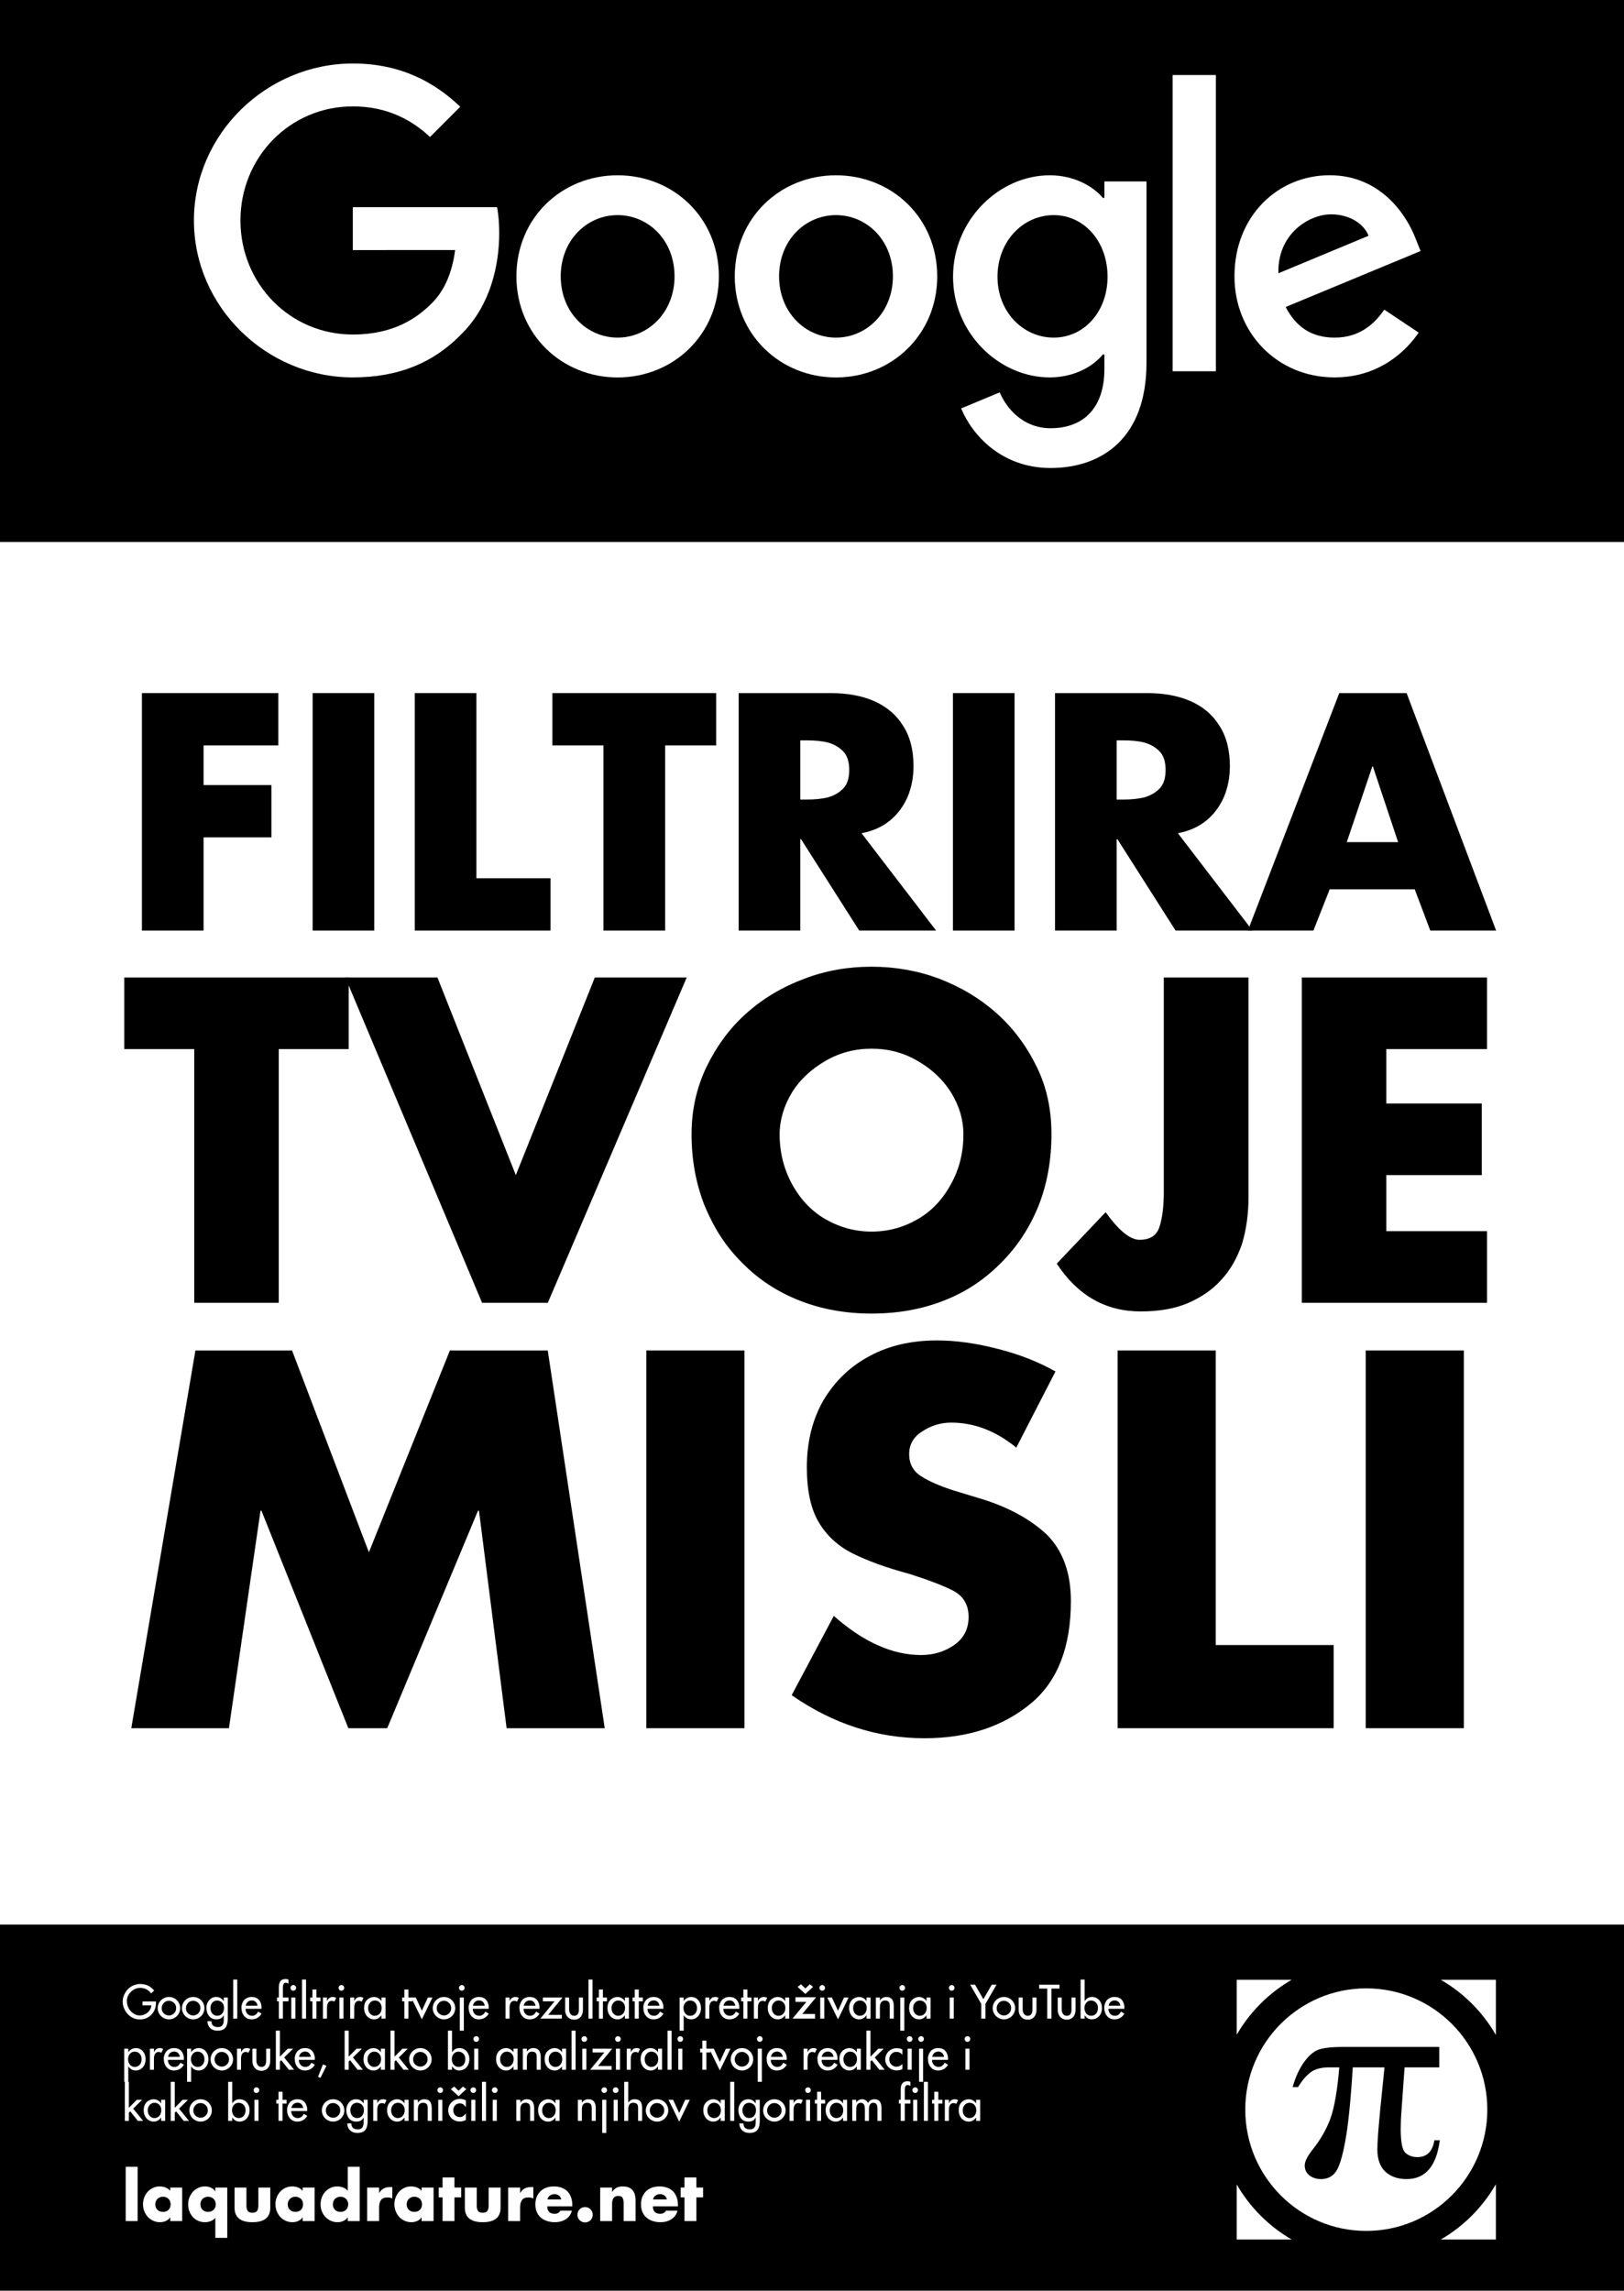 <?xml version="1.0" encoding="UTF-8"?>
<svg xmlns="http://www.w3.org/2000/svg" xmlns:xlink="http://www.w3.org/1999/xlink" width="594pt" height="838.08pt" viewBox="0 0 594 838.08" version="1.1">
<rect x="0" y="0" width="594" height="838.08" fill="#808080" stroke="none"/>
<defs>
<g>
<symbol overflow="visible" id="glyph0-0">
<path style="stroke:none;" d="M 14.406 0 L 14.406 -72 L 72 -72 L 72 0 Z M 70.203 -1.797 L 70.203 -70.203 L 16.203 -70.203 L 16.203 -1.797 Z M 70.203 -1.797 "/>
</symbol>
<symbol overflow="visible" id="glyph0-1">
<path style="stroke:none;" d="M 57.266 -67.734 L 29.922 -67.734 L 29.922 -53.219 L 54.734 -53.219 L 54.734 -34.094 L 29.922 -34.094 L 29.922 0 L 7.375 0 L 7.375 -86.859 L 57.266 -86.859 Z M 57.266 -67.734 "/>
</symbol>
<symbol overflow="visible" id="glyph0-2">
<path style="stroke:none;" d="M 29.922 -86.859 L 29.922 0 L 7.375 0 L 7.375 -86.859 Z M 29.922 -86.859 "/>
</symbol>
<symbol overflow="visible" id="glyph0-3">
<path style="stroke:none;" d="M 29.922 -86.859 L 29.922 -19.125 L 57.031 -19.125 L 57.031 0 L 7.375 0 L 7.375 -86.859 Z M 29.922 -86.859 "/>
</symbol>
<symbol overflow="visible" id="glyph0-4">
<path style="stroke:none;" d="M 41.906 -67.734 L 41.906 0 L 19.344 0 L 19.344 -67.734 L 0.672 -67.734 L 0.672 -86.859 L 60.578 -86.859 L 60.578 -67.734 Z M 41.906 -67.734 "/>
</symbol>
<symbol overflow="visible" id="glyph0-5">
<path style="stroke:none;" d="M 52.312 -35.609 L 79.594 0 L 51.469 0 L 30.203 -33.406 L 29.922 -33.406 L 29.922 0 L 7.375 0 L 7.375 -86.859 L 41.125 -86.859 C 47.125 -86.859 52.352 -85.898 56.812 -83.984 C 61.426 -81.961 64.953 -79 67.391 -75.094 C 70.016 -71.125 71.328 -66.141 71.328 -60.141 C 71.328 -56.086 70.598 -52.316 69.141 -48.828 C 67.555 -45.297 65.398 -42.426 62.672 -40.219 C 59.859 -37.926 56.406 -36.391 52.312 -35.609 Z M 29.922 -69.578 L 29.922 -47.922 L 32.125 -47.922 C 35.227 -47.922 37.852 -48.188 40 -48.719 C 42.32 -49.383 44.195 -50.469 45.625 -51.969 C 47.082 -53.469 47.812 -55.723 47.812 -58.734 C 47.812 -61.766 47.082 -64.031 45.625 -65.531 C 44.195 -67.031 42.32 -68.117 40 -68.797 C 37.938 -69.316 35.312 -69.578 32.125 -69.578 Z M 29.922 -69.578 "/>
</symbol>
<symbol overflow="visible" id="glyph0-6">
<path style="stroke:none;" d="M 60.578 -15.078 L 29.469 -15.078 L 23.516 0 L -0.453 0 L 32.969 -86.859 L 57.609 -86.859 L 90.344 0 L 66.266 0 Z M 54.5 -32.344 L 45.281 -60.016 L 45.062 -60.016 L 35.719 -32.344 Z M 54.5 -32.344 "/>
</symbol>
<symbol overflow="visible" id="glyph1-0">
<path style="stroke:none;" d="M 19.734 0 L 19.734 -98.656 L 98.656 -98.656 L 98.656 0 Z M 96.188 -2.469 L 96.188 -96.188 L 22.203 -96.188 L 22.203 -2.469 Z M 96.188 -2.469 "/>
</symbol>
<symbol overflow="visible" id="glyph1-1">
<path style="stroke:none;" d="M 57.422 -92.797 L 57.422 0 L 26.516 0 L 26.516 -92.797 L 0.922 -92.797 L 0.922 -119 L 83 -119 L 83 -92.797 Z M 57.422 -92.797 "/>
</symbol>
<symbol overflow="visible" id="glyph1-2">
<path style="stroke:none;" d="M 31.297 -119 L 59.969 -46.703 L 88.859 -119 L 122.469 -119 L 71.672 0 L 47.625 0 L -2.391 -119 Z M 31.297 -119 "/>
</symbol>
<symbol overflow="visible" id="glyph1-3">
<path style="stroke:none;" d="M 69.906 -122.938 C 78.582 -122.938 86.852 -121.469 94.719 -118.531 C 102.738 -115.445 109.781 -111.188 115.844 -105.75 C 121.801 -100.406 126.656 -93.879 130.406 -86.172 C 133.945 -78.922 135.719 -70.773 135.719 -61.734 C 135.719 -52.223 134.148 -43.488 131.016 -35.531 C 127.734 -27.414 123.113 -20.398 117.156 -14.484 C 113.969 -11.305 110.676 -8.609 107.281 -6.391 C 103.895 -4.18 100.223 -2.305 96.266 -0.766 C 88.297 2.367 79.508 3.938 69.906 3.938 C 60.445 3.938 51.711 2.367 43.703 -0.766 C 35.578 -3.953 28.586 -8.523 22.734 -14.484 C 19.805 -17.367 17.223 -20.492 14.984 -23.859 C 12.754 -27.223 10.711 -31.113 8.859 -35.531 C 5.672 -43.594 4.078 -52.328 4.078 -61.734 C 4.078 -65.992 4.523 -70.18 5.422 -74.297 C 6.328 -78.41 7.68 -82.367 9.484 -86.172 C 13.285 -93.973 18.113 -100.5 23.969 -105.75 C 30.082 -111.238 37.195 -115.5 45.312 -118.531 C 52.969 -121.469 61.164 -122.938 69.906 -122.938 Z M 69.906 -92.953 C 63.844 -92.953 58.27 -91.488 53.188 -88.562 C 47.844 -85.477 43.727 -81.625 40.844 -77 C 37.812 -71.957 36.297 -66.816 36.297 -61.578 C 36.297 -55.055 37.812 -48.992 40.844 -43.391 C 43.926 -37.785 47.988 -33.52 53.031 -30.594 C 58.32 -27.562 63.945 -26.047 69.906 -26.047 C 75.969 -26.047 81.594 -27.562 86.781 -30.594 C 91.82 -33.469 95.879 -37.734 98.953 -43.391 C 101.992 -48.836 103.516 -54.898 103.516 -61.578 C 103.516 -66.973 101.992 -72.113 98.953 -77 C 96.023 -81.676 91.914 -85.531 86.625 -88.562 C 81.594 -91.488 76.02 -92.953 69.906 -92.953 Z M 69.906 -92.953 "/>
</symbol>
<symbol overflow="visible" id="glyph1-4">
<path style="stroke:none;" d="M 36.766 -119 L 67.75 -119 L 67.75 -38.688 C 67.75 -32.57 66.953 -26.844 65.359 -21.5 C 63.555 -16.258 61.035 -11.895 57.797 -8.406 C 54.617 -4.852 50.508 -2 45.469 0.156 C 40.738 2.156 35.008 3.156 28.281 3.156 C 15.488 3.156 5.266 -2.672 -2.391 -14.328 L 15.484 -33.141 C 20.316 -26.41 24.457 -23.047 27.906 -23.047 C 31.801 -23.047 34.238 -24.664 35.219 -27.906 C 36.25 -31.133 36.766 -35.348 36.766 -40.547 Z M 36.766 -119 "/>
</symbol>
<symbol overflow="visible" id="glyph1-5">
<path style="stroke:none;" d="M 77.844 -92.797 L 41 -92.797 L 41 -72.906 L 75.922 -72.906 L 75.922 -46.703 L 41 -46.703 L 41 -26.203 L 77.844 -26.203 L 77.844 0 L 10.094 0 L 10.094 -119 L 77.844 -119 Z M 77.844 -92.797 "/>
</symbol>
<symbol overflow="visible" id="glyph2-0">
<path style="stroke:none;" d="M 22.906 0 L 22.906 -114.547 L 114.547 -114.547 L 114.547 0 Z M 111.688 -2.859 L 111.688 -111.688 L 25.781 -111.688 L 25.781 -2.859 Z M 111.688 -2.859 "/>
</symbol>
<symbol overflow="visible" id="glyph2-1">
<path style="stroke:none;" d="M 3.484 0 L 26.938 -138.172 L 62.281 -138.172 L 90.391 -64.344 L 120.016 -138.172 L 155.812 -138.172 L 176.656 0 L 140.766 0 L 130.656 -79.562 L 130.297 -79.562 L 97.094 0 L 82.875 0 L 51.094 -79.562 L 50.75 -79.562 L 39.203 0 Z M 3.484 0 "/>
</symbol>
<symbol overflow="visible" id="glyph2-2">
<path style="stroke:none;" d="M 47.609 -138.172 L 47.609 0 L 11.719 0 L 11.719 -138.172 Z M 47.609 -138.172 "/>
</symbol>
<symbol overflow="visible" id="glyph2-3">
<path style="stroke:none;" d="M 101.938 -130.484 L 87.609 -102.641 C 80.148 -108.734 72.219 -111.781 63.812 -111.781 C 59.988 -111.781 56.5 -110.734 53.344 -108.641 C 50.062 -106.672 48.422 -103.867 48.422 -100.234 C 48.422 -96.711 49.879 -94.023 52.797 -92.172 C 55.547 -90.391 59.395 -88.691 64.344 -87.078 L 73.469 -84.297 C 83.914 -81.254 92.301 -76.812 98.625 -70.969 C 104.594 -65.062 107.578 -56.914 107.578 -46.531 C 107.578 -29.832 102.801 -17.426 93.25 -9.312 C 82.988 -0.656 69.922 3.672 54.047 3.672 C 36.742 3.672 20.547 -1.578 5.453 -12.078 L 20.859 -41.078 C 31.648 -31.535 42.297 -26.766 52.797 -26.766 C 57.336 -26.766 61.363 -27.984 64.875 -30.422 C 68.395 -32.867 70.156 -36.301 70.156 -40.719 C 70.156 -45.195 68.219 -48.422 64.344 -50.391 C 60.707 -52.234 55.398 -54.258 48.422 -56.469 C 40.18 -58.676 33.258 -61.18 27.656 -63.984 C 22.344 -66.672 18.238 -70.457 15.344 -75.344 C 12.445 -80.238 11 -86.953 11 -95.484 C 11 -104.672 13 -112.785 17 -119.828 C 21.238 -126.984 26.938 -132.441 34.094 -136.203 C 41.07 -139.961 49.25 -141.844 58.625 -141.844 C 65.539 -141.844 72.992 -140.801 80.984 -138.719 C 88.742 -136.75 95.727 -134.004 101.938 -130.484 Z M 101.938 -130.484 "/>
</symbol>
<symbol overflow="visible" id="glyph2-4">
<path style="stroke:none;" d="M 47.609 -138.172 L 47.609 -30.422 L 90.75 -30.422 L 90.75 0 L 11.719 0 L 11.719 -138.172 Z M 47.609 -138.172 "/>
</symbol>
<symbol overflow="visible" id="glyph6-0">
<path style="stroke:none;" d="M 3 0 L 3 -14.969 L 14.969 -14.969 L 14.969 0 Z M 14.594 -0.375 L 14.594 -14.594 L 3.359 -14.594 L 3.359 -0.375 Z M 14.594 -0.375 "/>
</symbol>
<symbol overflow="visible" id="glyph6-1">
<path style="stroke:none;" d="M 5.797 -19.875 L 5.797 0 L 1.438 0 L 1.438 -19.875 Z M 5.797 -19.875 "/>
</symbol>
<symbol overflow="visible" id="glyph6-2">
<path style="stroke:none;" d="M 7.859 -8.906 C 7.254 -8.906 6.758 -8.773 6.375 -8.516 C 5.926 -8.273 5.598 -7.941 5.391 -7.516 C 5.16 -7.098 5.047 -6.633 5.047 -6.125 C 5.047 -5.312 5.297 -4.656 5.797 -4.156 C 6.297 -3.633 6.984 -3.375 7.859 -3.375 C 8.723 -3.375 9.406 -3.633 9.906 -4.156 C 10.395 -4.645 10.641 -5.301 10.641 -6.125 C 10.641 -6.633 10.535 -7.098 10.328 -7.516 C 10.098 -7.953 9.77 -8.285 9.344 -8.516 C 8.945 -8.773 8.453 -8.906 7.859 -8.906 Z M 14.875 -12.281 L 14.875 0 L 10.5 0 L 10.5 -1.375 L 10.469 -1.375 C 10.113 -0.812 9.594 -0.367 8.906 -0.047 C 8.227 0.254 7.508 0.406 6.75 0.406 C 5.57 0.406 4.508 0.102 3.562 -0.5 C 2.602 -1.094 1.863 -1.895 1.344 -2.906 C 0.812 -3.914 0.547 -4.992 0.547 -6.141 C 0.547 -7.047 0.695 -7.879 1 -8.641 C 1.301 -9.453 1.727 -10.156 2.281 -10.75 C 2.844 -11.363 3.492 -11.836 4.234 -12.172 C 4.973 -12.516 5.797 -12.688 6.703 -12.688 C 7.422 -12.688 8.133 -12.551 8.844 -12.281 C 9.508 -12 10.062 -11.598 10.5 -11.078 L 10.5 -12.281 Z M 14.875 -12.281 "/>
</symbol>
<symbol overflow="visible" id="glyph6-3">
<path style="stroke:none;" d="M 15.031 -12.281 L 15.031 6.125 L 10.672 6.125 L 10.672 -1.172 C 10.234 -0.66 9.676 -0.27 9 0 C 8.301 0.27 7.594 0.406 6.875 0.406 C 5.988 0.406 5.164 0.238 4.406 -0.094 C 3.664 -0.414 3.008 -0.883 2.438 -1.5 C 1.895 -2.094 1.473 -2.797 1.172 -3.609 C 0.867 -4.398 0.719 -5.227 0.719 -6.094 C 0.719 -6.969 0.867 -7.801 1.172 -8.594 C 1.484 -9.383 1.914 -10.098 2.469 -10.734 C 3.031 -11.348 3.691 -11.82 4.453 -12.156 C 5.16 -12.508 5.984 -12.688 6.922 -12.688 C 7.297 -12.688 7.66 -12.648 8.016 -12.578 C 8.379 -12.504 8.727 -12.391 9.062 -12.234 C 9.738 -11.93 10.258 -11.484 10.625 -10.891 L 10.672 -10.891 L 10.672 -12.281 Z M 8.016 -8.906 C 7.441 -8.906 6.945 -8.773 6.531 -8.516 C 6.102 -8.285 5.773 -7.953 5.547 -7.516 C 5.328 -7.078 5.219 -6.613 5.219 -6.125 C 5.219 -5.332 5.473 -4.676 5.984 -4.156 C 6.484 -3.633 7.16 -3.375 8.016 -3.375 C 8.867 -3.375 9.547 -3.633 10.047 -4.156 C 10.566 -4.676 10.828 -5.332 10.828 -6.125 C 10.828 -6.613 10.711 -7.078 10.484 -7.516 C 10.273 -7.941 9.945 -8.273 9.5 -8.516 C 9.094 -8.773 8.598 -8.906 8.016 -8.906 Z M 8.016 -8.906 "/>
</symbol>
<symbol overflow="visible" id="glyph6-4">
<path style="stroke:none;" d="M 1.375 -12.281 L 5.719 -12.281 L 5.719 -5.719 C 5.719 -4.852 5.867 -4.191 6.172 -3.734 C 6.484 -3.285 7.062 -3.062 7.906 -3.062 C 8.738 -3.062 9.305 -3.281 9.609 -3.719 C 9.922 -4.164 10.078 -4.832 10.078 -5.719 L 10.078 -12.281 L 14.438 -12.281 L 14.438 -4.891 C 14.438 -1.359 12.258 0.406 7.906 0.406 C 3.551 0.406 1.375 -1.359 1.375 -4.891 Z M 1.375 -12.281 "/>
</symbol>
<symbol overflow="visible" id="glyph6-5">
<path style="stroke:none;" d="M 10.672 0 L 10.672 -1.375 L 10.625 -1.375 C 10.281 -0.812 9.758 -0.367 9.062 -0.047 C 8.406 0.254 7.691 0.406 6.922 0.406 C 5.742 0.406 4.68 0.102 3.734 -0.5 C 3.223 -0.832 2.785 -1.191 2.422 -1.578 C 2.066 -1.973 1.758 -2.414 1.5 -2.906 C 0.977 -3.914 0.719 -4.992 0.719 -6.141 C 0.719 -7.016 0.867 -7.848 1.172 -8.641 C 1.453 -9.43 1.875 -10.133 2.438 -10.75 C 3 -11.363 3.656 -11.836 4.406 -12.172 C 5.133 -12.516 5.957 -12.688 6.875 -12.688 C 7.582 -12.688 8.289 -12.551 9 -12.281 C 9.688 -12.02 10.242 -11.617 10.672 -11.078 L 10.672 -19.875 L 15.031 -19.875 L 15.031 0 Z M 8.016 -8.906 C 7.441 -8.906 6.945 -8.773 6.531 -8.516 C 6.102 -8.285 5.773 -7.953 5.547 -7.516 C 5.328 -7.078 5.219 -6.613 5.219 -6.125 C 5.219 -5.332 5.473 -4.676 5.984 -4.156 C 6.484 -3.633 7.16 -3.375 8.016 -3.375 C 8.867 -3.375 9.547 -3.633 10.047 -4.156 C 10.566 -4.676 10.828 -5.332 10.828 -6.125 C 10.828 -6.613 10.711 -7.078 10.484 -7.516 C 10.273 -7.941 9.945 -8.273 9.5 -8.516 C 9.094 -8.773 8.598 -8.906 8.016 -8.906 Z M 8.016 -8.906 "/>
</symbol>
<symbol overflow="visible" id="glyph6-6">
<path style="stroke:none;" d="M 5.797 -12.281 L 5.797 -10.281 L 5.844 -10.281 C 6.645 -11.727 7.969 -12.453 9.812 -12.453 L 10.641 -12.453 L 10.641 -8.266 C 10.129 -8.523 9.52 -8.656 8.812 -8.656 C 7.707 -8.656 6.926 -8.328 6.469 -7.672 C 6.02 -7.055 5.797 -6.148 5.797 -4.953 L 5.797 0 L 1.438 0 L 1.438 -12.281 Z M 5.797 -12.281 "/>
</symbol>
<symbol overflow="visible" id="glyph6-7">
<path style="stroke:none;" d="M 6.188 -8.688 L 6.188 0 L 1.844 0 L 1.844 -8.688 L 0.438 -8.688 L 0.438 -12.281 L 1.844 -12.281 L 1.844 -15.969 L 6.188 -15.969 L 6.188 -12.281 L 8.656 -12.281 L 8.656 -8.688 Z M 6.188 -8.688 "/>
</symbol>
<symbol overflow="visible" id="glyph6-8">
<path style="stroke:none;" d="M 4.953 -7.922 L 10 -7.922 C 9.906 -8.504 9.617 -8.977 9.141 -9.344 C 8.691 -9.688 8.156 -9.859 7.531 -9.859 C 6.883 -9.859 6.332 -9.691 5.875 -9.359 C 5.375 -9.016 5.066 -8.535 4.953 -7.922 Z M 14.047 -5.875 L 14.047 -5.406 L 4.891 -5.406 C 4.891 -3.582 5.797 -2.672 7.609 -2.672 C 8.547 -2.672 9.238 -3.051 9.688 -3.812 L 13.891 -3.812 C 13.672 -2.883 13.242 -2.102 12.609 -1.469 C 12.016 -0.844 11.273 -0.367 10.391 -0.047 C 9.535 0.254 8.613 0.406 7.625 0.406 C 6.289 0.406 5.07 0.148 3.969 -0.359 C 2.863 -0.879 2.02 -1.617 1.438 -2.578 C 0.832 -3.578 0.531 -4.758 0.531 -6.125 C 0.531 -7.438 0.816 -8.602 1.391 -9.625 C 1.973 -10.625 2.77 -11.383 3.781 -11.906 C 4.801 -12.426 5.984 -12.688 7.328 -12.688 C 8.379 -12.688 9.328 -12.523 10.172 -12.203 C 11.004 -11.898 11.707 -11.457 12.281 -10.875 C 12.844 -10.289 13.281 -9.566 13.594 -8.703 C 13.895 -7.898 14.047 -6.957 14.047 -5.875 Z M 14.047 -5.875 "/>
</symbol>
<symbol overflow="visible" id="glyph6-9">
<path style="stroke:none;" d="M 4.109 -5.125 C 4.629 -5.125 5.102 -5 5.531 -4.75 C 5.969 -4.5 6.301 -4.16 6.531 -3.734 C 6.789 -3.328 6.922 -2.859 6.922 -2.328 C 6.922 -1.797 6.789 -1.32 6.531 -0.906 C 6.301 -0.469 5.969 -0.133 5.531 0.094 C 5.113 0.352 4.641 0.484 4.109 0.484 C 3.598 0.484 3.133 0.352 2.719 0.094 C 2.281 -0.133 1.938 -0.469 1.688 -0.906 C 1.445 -1.332 1.328 -1.805 1.328 -2.328 C 1.328 -3.109 1.594 -3.77 2.125 -4.312 C 2.664 -4.852 3.328 -5.125 4.109 -5.125 Z M 4.109 -5.125 "/>
</symbol>
<symbol overflow="visible" id="glyph6-10">
<path style="stroke:none;" d="M 5.797 -12.281 L 5.797 -10.688 L 5.844 -10.688 C 6.312 -11.406 6.859 -11.922 7.484 -12.234 C 8.109 -12.535 8.867 -12.688 9.766 -12.688 C 10.816 -12.688 11.695 -12.477 12.406 -12.062 C 13.094 -11.633 13.594 -11.047 13.906 -10.297 C 14.227 -9.516 14.391 -8.609 14.391 -7.578 L 14.391 0 L 10.031 0 L 10.031 -6.562 C 10.031 -7.352 9.898 -7.988 9.641 -8.469 C 9.41 -8.957 8.883 -9.203 8.062 -9.203 C 6.551 -9.203 5.797 -8.258 5.797 -6.375 L 5.797 0 L 1.438 0 L 1.438 -12.281 Z M 5.797 -12.281 "/>
</symbol>
<symbol overflow="visible" id="glyph3-0">
<path style="stroke:none;" d="M 7.582 -6.273 L 12.504 -6.273 L 12.504 -5.727 C 12.504 -4.047 11.961 -2.629 10.867 -1.477 C 9.758 -0.305 8.367 0.281 6.699 0.281 L 6.344 0.281 C 6.293 0.27 6.254 0.266 6.234 0.266 C 5.375 0.266 4.5 0.004 3.605 -0.523 C 2.855 -0.961 2.242 -1.508 1.758 -2.16 C 0.805 -3.457 0.328 -4.828 0.328 -6.273 C 0.328 -7.273 0.602 -8.273 1.148 -9.27 C 1.977 -10.789 3.188 -11.812 4.777 -12.336 C 5.441 -12.555 6.055 -12.668 6.617 -12.668 C 7.742 -12.668 8.711 -12.48 9.523 -12.109 C 10.332 -11.734 11.113 -11.125 11.863 -10.281 L 10.73 -9.227 C 9.707 -10.578 8.367 -11.254 6.715 -11.254 C 5.902 -11.254 5.121 -11.031 4.379 -10.594 C 3.66 -10.176 3.07 -9.613 2.609 -8.906 C 2.113 -8.148 1.863 -7.301 1.863 -6.371 L 1.895 -6.273 C 1.895 -5.375 2.121 -4.523 2.57 -3.723 C 3.02 -2.922 3.629 -2.285 4.395 -1.816 C 5.109 -1.375 5.816 -1.156 6.516 -1.156 C 7.23 -1.156 7.914 -1.316 8.559 -1.633 C 9.203 -1.953 9.73 -2.402 10.145 -2.98 C 10.598 -3.617 10.828 -4.242 10.828 -4.852 L 7.582 -4.852 Z M 7.582 -6.273 "/>
</symbol>
<symbol overflow="visible" id="glyph3-1">
<path style="stroke:none;" d="M 4.441 -6.516 C 3.434 -6.516 2.672 -6.066 2.152 -5.172 C 1.91 -4.754 1.793 -4.301 1.793 -3.816 C 1.793 -2.797 2.234 -2.031 3.117 -1.52 C 3.527 -1.277 3.969 -1.156 4.441 -1.156 C 5.164 -1.156 5.785 -1.418 6.301 -1.941 C 6.816 -2.461 7.074 -3.086 7.074 -3.816 C 7.074 -4.844 6.637 -5.621 5.758 -6.152 C 5.363 -6.395 4.922 -6.516 4.441 -6.516 Z M 4.441 -7.926 C 5.18 -7.926 5.863 -7.746 6.492 -7.391 C 7.121 -7.031 7.625 -6.531 7.996 -5.895 C 8.367 -5.258 8.555 -4.566 8.555 -3.816 C 8.555 -3.086 8.371 -2.41 8.004 -1.781 C 7.637 -1.156 7.137 -0.66 6.504 -0.289 C 5.875 0.082 5.188 0.266 4.441 0.266 C 3.715 0.266 3.031 0.082 2.395 -0.285 C 1.758 -0.652 1.254 -1.148 0.883 -1.777 C 0.516 -2.406 0.328 -3.086 0.328 -3.816 C 0.328 -4.559 0.512 -5.246 0.875 -5.875 C 1.238 -6.504 1.746 -7.008 2.395 -7.383 C 3.023 -7.746 3.707 -7.926 4.441 -7.926 Z M 4.441 -7.926 "/>
</symbol>
<symbol overflow="visible" id="glyph3-2">
<path style="stroke:none;" d="M 6.746 -6.336 L 6.746 -7.719 L 8.223 -7.719 L 8.223 0 C 8.223 2.258 7.57 3.629 6.266 4.113 C 5.73 4.309 5.148 4.41 4.523 4.41 C 2.984 4.41 1.895 3.855 1.246 2.746 C 0.934 2.215 0.777 1.613 0.777 0.941 L 2.258 0.941 C 2.258 2.375 3.059 3.094 4.66 3.094 C 6.051 3.094 6.746 2.242 6.746 0.547 L 6.746 -1.254 L 6.418 -0.754 C 6.145 -0.344 5.746 -0.055 5.23 0.113 C 4.914 0.215 4.508 0.266 4.016 0.266 C 2.547 0.266 1.5 -0.418 0.867 -1.781 C 0.562 -2.441 0.41 -3.188 0.41 -4.016 C 0.41 -4.992 0.719 -5.867 1.332 -6.641 C 2.012 -7.5 2.898 -7.926 3.984 -7.926 C 5.172 -7.926 6.094 -7.398 6.746 -6.336 Z M 6.844 -3.918 C 6.844 -5.07 6.398 -5.875 5.508 -6.328 C 5.137 -6.523 4.77 -6.617 4.41 -6.617 C 3.375 -6.617 2.641 -6.164 2.199 -5.262 C 1.996 -4.844 1.895 -4.406 1.895 -3.953 C 1.895 -3.312 2.031 -2.754 2.297 -2.266 C 2.598 -1.719 3.027 -1.352 3.59 -1.164 C 3.816 -1.09 4.055 -1.051 4.312 -1.051 C 5.336 -1.051 6.07 -1.5 6.523 -2.402 C 6.734 -2.828 6.844 -3.336 6.844 -3.918 Z M 6.844 -3.918 "/>
</symbol>
<symbol overflow="visible" id="glyph3-3">
<path style="stroke:none;" d="M 1.086 -14.297 L 2.57 -14.297 L 2.57 0 L 1.086 0 Z M 1.086 -14.297 "/>
</symbol>
<symbol overflow="visible" id="glyph3-4">
<path style="stroke:none;" d="M 6.516 -2.57 L 7.781 -1.832 C 6.938 -0.434 5.723 0.266 4.145 0.266 C 3.02 0.266 2.113 -0.141 1.422 -0.957 C 0.746 -1.75 0.41 -2.812 0.41 -4.145 C 0.41 -4.617 0.512 -5.109 0.715 -5.629 C 1.09 -6.59 1.719 -7.254 2.602 -7.629 C 3.066 -7.828 3.582 -7.926 4.145 -7.926 C 5.762 -7.926 6.848 -7.246 7.406 -5.887 C 7.668 -5.25 7.789 -4.641 7.766 -4.062 L 7.75 -3.605 L 1.926 -3.605 C 1.926 -2.879 2.141 -2.273 2.562 -1.793 C 3.012 -1.289 3.594 -1.035 4.312 -1.035 C 5.262 -1.035 5.996 -1.547 6.516 -2.57 Z M 6.305 -4.723 C 6.223 -5.289 6.008 -5.746 5.656 -6.098 C 5.281 -6.465 4.812 -6.648 4.25 -6.648 C 3.648 -6.648 3.148 -6.477 2.746 -6.133 C 2.344 -5.785 2.094 -5.316 1.992 -4.723 Z M 6.305 -4.723 "/>
</symbol>
<symbol overflow="visible" id="glyph3-5">
<path style="stroke:none;" d=""/>
</symbol>
<symbol overflow="visible" id="glyph3-6">
<path style="stroke:none;" d="M 1.316 -6.336 L 0.641 -6.336 L 0.641 -7.719 L 1.316 -7.719 L 1.316 -11.535 C 1.316 -13.508 2.133 -14.496 3.766 -14.496 C 4.168 -14.496 4.531 -14.43 4.852 -14.297 L 4.852 -12.785 C 4.473 -13.008 4.125 -13.117 3.816 -13.117 C 3.137 -13.117 2.797 -12.496 2.797 -11.254 L 2.797 -7.719 L 4.852 -7.719 L 4.852 -6.336 L 2.797 -6.336 L 2.797 0 L 1.316 0 Z M 1.316 -6.336 "/>
</symbol>
<symbol overflow="visible" id="glyph3-7">
<path style="stroke:none;" d="M 2.09 -12.273 C 2.379 -12.273 2.621 -12.168 2.816 -11.965 C 3.012 -11.758 3.109 -11.508 3.109 -11.219 C 3.109 -10.938 3.004 -10.699 2.797 -10.504 C 2.586 -10.312 2.34 -10.215 2.055 -10.215 C 1.762 -10.215 1.52 -10.32 1.332 -10.527 C 1.145 -10.73 1.051 -10.984 1.051 -11.285 C 1.051 -11.551 1.156 -11.785 1.371 -11.98 C 1.582 -12.176 1.82 -12.273 2.09 -12.273 Z M 1.348 -7.719 L 2.836 -7.719 L 2.836 0 L 1.348 0 Z M 1.348 -7.719 "/>
</symbol>
<symbol overflow="visible" id="glyph3-8">
<path style="stroke:none;" d="M 1.223 -7.719 L 1.223 -10.656 L 2.699 -10.656 L 2.699 -7.719 L 4.176 -7.719 L 4.176 -6.336 L 2.699 -6.336 L 2.699 0 L 1.223 0 L 1.223 -6.336 L 0.41 -6.336 L 0.41 -7.719 Z M 1.223 -7.719 "/>
</symbol>
<symbol overflow="visible" id="glyph3-9">
<path style="stroke:none;" d="M 2.602 -7.719 L 2.602 -6.402 C 3.059 -7.418 3.766 -7.926 4.723 -7.926 C 5.215 -7.926 5.633 -7.812 5.977 -7.582 L 5.301 -6.199 C 5.055 -6.398 4.727 -6.496 4.312 -6.496 C 3.172 -6.496 2.602 -5.637 2.602 -3.918 L 2.602 0 L 1.125 0 L 1.125 -7.719 Z M 2.602 -7.719 "/>
</symbol>
<symbol overflow="visible" id="glyph3-10">
<path style="stroke:none;" d="M 6.777 -7.719 L 8.258 -7.719 L 8.258 0 L 6.777 0 L 6.777 -1.254 C 6.062 -0.242 5.172 0.266 4.113 0.266 C 3.551 0.266 3.051 0.16 2.609 -0.047 C 1.887 -0.391 1.332 -0.918 0.949 -1.629 C 0.59 -2.293 0.41 -3.047 0.41 -3.887 C 0.41 -5.562 1.043 -6.754 2.305 -7.453 C 2.871 -7.77 3.477 -7.926 4.113 -7.926 C 4.391 -7.926 4.695 -7.875 5.027 -7.766 C 5.789 -7.52 6.371 -7.055 6.777 -6.371 Z M 6.844 -3.918 C 6.844 -4.668 6.625 -5.301 6.184 -5.816 C 5.719 -6.352 5.117 -6.617 4.379 -6.617 C 3.477 -6.617 2.777 -6.199 2.273 -5.363 C 2.02 -4.949 1.895 -4.453 1.895 -3.887 C 1.895 -2.742 2.309 -1.91 3.133 -1.391 C 3.508 -1.152 3.891 -1.035 4.281 -1.035 C 5.086 -1.035 5.719 -1.324 6.184 -1.895 C 6.625 -2.426 6.844 -3.102 6.844 -3.918 Z M 6.844 -3.918 "/>
</symbol>
<symbol overflow="visible" id="glyph3-11">
<path style="stroke:none;" d="M 5.871 -7.719 L 7.551 -7.719 L 3.672 0.266 L -0.234 -7.719 L 1.445 -7.719 L 3.672 -2.898 Z M 5.871 -7.719 "/>
</symbol>
<symbol overflow="visible" id="glyph3-12">
<path style="stroke:none;" d="M 2.09 -12.273 C 2.395 -12.273 2.641 -12.168 2.828 -11.965 C 3.016 -11.758 3.109 -11.5 3.109 -11.188 C 3.109 -10.922 3.004 -10.691 2.801 -10.5 C 2.594 -10.312 2.355 -10.215 2.09 -10.215 C 1.789 -10.215 1.539 -10.32 1.344 -10.527 C 1.148 -10.73 1.051 -10.984 1.051 -11.285 C 1.051 -11.543 1.16 -11.77 1.375 -11.973 C 1.586 -12.172 1.824 -12.273 2.09 -12.273 Z M 1.348 -7.719 L 2.836 -7.719 L 2.836 4.41 L 1.348 4.41 Z M 1.348 -7.719 "/>
</symbol>
<symbol overflow="visible" id="glyph3-13">
<path style="stroke:none;" d="M 5.238 -6.336 L 0.941 -6.336 L 0.941 -7.719 L 8.129 -7.719 L 2.93 -1.383 L 7.895 -1.383 L 7.895 0 L 0.031 0 Z M 5.238 -6.336 "/>
</symbol>
<symbol overflow="visible" id="glyph3-14">
<path style="stroke:none;" d="M 6.008 -7.719 L 7.484 -7.719 L 7.484 -3.277 C 7.484 -1.848 7.027 -0.805 6.113 -0.145 C 5.629 0.203 5.02 0.379 4.281 0.379 C 2.984 0.379 2.031 -0.184 1.414 -1.301 C 1.117 -1.836 0.973 -2.449 0.973 -3.141 L 0.973 -7.719 L 2.434 -7.719 L 2.434 -3.34 C 2.434 -2.719 2.582 -2.195 2.883 -1.766 C 3.223 -1.281 3.688 -1.035 4.281 -1.035 C 5.434 -1.035 6.008 -1.805 6.008 -3.34 Z M 6.008 -7.719 "/>
</symbol>
<symbol overflow="visible" id="glyph3-15">
<path style="stroke:none;" d="M 2.387 -7.719 L 2.387 -6.434 L 2.434 -6.434 C 2.719 -6.965 3.219 -7.383 3.934 -7.688 C 4.316 -7.848 4.699 -7.926 5.086 -7.926 C 6.496 -7.926 7.543 -7.289 8.215 -6.016 C 8.543 -5.398 8.707 -4.691 8.707 -3.887 C 8.707 -2.328 8.156 -1.145 7.051 -0.328 C 6.512 0.066 5.883 0.266 5.164 0.266 C 3.988 0.266 3.059 -0.242 2.387 -1.254 L 2.387 4.41 L 0.906 4.41 L 0.906 -7.719 Z M 7.254 -3.848 C 7.254 -4.641 7.031 -5.293 6.594 -5.809 C 6.129 -6.348 5.504 -6.617 4.723 -6.617 C 3.828 -6.617 3.145 -6.199 2.676 -5.363 C 2.438 -4.949 2.32 -4.453 2.32 -3.887 C 2.32 -3.094 2.531 -2.434 2.949 -1.902 C 3.398 -1.324 4.012 -1.035 4.785 -1.035 L 4.852 -1.051 C 5.34 -1.051 5.766 -1.188 6.137 -1.453 C 6.879 -1.988 7.254 -2.785 7.254 -3.848 Z M 7.254 -3.848 "/>
</symbol>
<symbol overflow="visible" id="glyph3-16">
<path style="stroke:none;" d="M 1.035 -7.719 L 2.508 -7.719 L 2.508 -6.617 C 3.074 -7.492 3.867 -7.926 4.891 -7.926 C 6.684 -7.926 7.582 -6.828 7.582 -4.625 L 7.582 0 L 6.105 0 L 6.105 -4.66 C 6.105 -5.316 5.988 -5.797 5.758 -6.098 C 5.496 -6.445 5.047 -6.617 4.41 -6.617 C 3.141 -6.617 2.508 -5.816 2.508 -4.215 L 2.508 0 L 1.035 0 Z M 1.035 -7.719 "/>
</symbol>
<symbol overflow="visible" id="glyph3-17">
<path style="stroke:none;" d="M 3.953 -5.398 L -0.105 -12.402 L 1.68 -12.402 L 4.723 -7.109 L 7.781 -12.402 L 9.543 -12.402 L 5.492 -5.398 L 5.492 0 L 3.953 0 Z M 3.953 -5.398 "/>
</symbol>
<symbol overflow="visible" id="glyph3-18">
<path style="stroke:none;" d="M 2.996 -10.988 L 0.031 -10.988 L 0.031 -12.402 L 7.484 -12.402 L 7.484 -10.988 L 4.523 -10.988 L 4.523 0 L 2.996 0 Z M 2.996 -10.988 "/>
</symbol>
<symbol overflow="visible" id="glyph3-19">
<path style="stroke:none;" d="M 0.906 0 L 0.906 -14.297 L 2.387 -14.297 L 2.387 -6.371 C 3.066 -7.406 3.953 -7.926 5.051 -7.926 C 6.141 -7.926 7.031 -7.535 7.734 -6.746 C 8.402 -5.992 8.738 -5.07 8.738 -3.984 C 8.738 -3.254 8.625 -2.609 8.395 -2.047 C 7.977 -1.031 7.297 -0.34 6.352 0.023 C 5.934 0.184 5.539 0.266 5.164 0.266 C 4.516 0.266 3.984 0.141 3.566 -0.105 C 3.211 -0.312 2.82 -0.695 2.387 -1.254 L 2.387 0 Z M 7.254 -3.918 C 7.254 -4.938 6.875 -5.699 6.121 -6.207 C 5.715 -6.48 5.258 -6.617 4.754 -6.617 C 3.844 -6.617 3.152 -6.191 2.676 -5.34 C 2.438 -4.922 2.32 -4.438 2.32 -3.887 C 2.32 -3.105 2.531 -2.449 2.957 -1.918 C 3.41 -1.34 4.02 -1.051 4.785 -1.051 C 5.586 -1.051 6.207 -1.34 6.648 -1.91 C 7.051 -2.43 7.254 -3.102 7.254 -3.918 Z M 7.254 -3.918 "/>
</symbol>
<symbol overflow="visible" id="glyph3-20">
<path style="stroke:none;" d="M 2.602 -4.785 L 5.492 -7.719 L 7.453 -7.719 L 4.176 -4.488 L 7.816 0 L 5.871 0 L 3.109 -3.5 L 2.602 -2.996 L 2.602 0 L 1.125 0 L 1.125 -14.297 L 2.602 -14.297 Z M 2.602 -4.785 "/>
</symbol>
<symbol overflow="visible" id="glyph3-21">
<path style="stroke:none;" d="M 2.699 -1.961 L 3.984 -1.445 L 1.793 2.965 L 0.906 2.57 Z M 2.699 -1.961 "/>
</symbol>
<symbol overflow="visible" id="glyph3-22">
<path style="stroke:none;" d="M 6.684 -2.121 L 6.684 -0.234 C 6.062 0.078 5.363 0.234 4.594 0.234 C 3.852 0.234 3.16 0.066 2.531 -0.266 C 1.883 -0.609 1.367 -1.09 0.984 -1.707 C 0.602 -2.324 0.41 -3.012 0.41 -3.766 C 0.41 -4.523 0.594 -5.215 0.965 -5.852 C 1.332 -6.484 1.848 -6.988 2.508 -7.355 C 3.148 -7.715 3.844 -7.895 4.594 -7.895 C 5.391 -7.895 6.09 -7.738 6.684 -7.422 L 6.684 -5.492 C 6.094 -6.195 5.336 -6.547 4.41 -6.547 C 3.734 -6.547 3.148 -6.277 2.645 -5.742 C 2.145 -5.207 1.895 -4.598 1.895 -3.918 C 1.895 -2.875 2.285 -2.086 3.066 -1.551 C 3.48 -1.266 3.945 -1.125 4.457 -1.125 C 4.941 -1.125 5.348 -1.203 5.688 -1.367 C 5.984 -1.504 6.316 -1.758 6.684 -2.121 Z M 6.684 -2.121 "/>
</symbol>
<symbol overflow="visible" id="glyph3-23">
<path style="stroke:none;" d="M 1.035 -14.297 L 2.508 -14.297 L 2.508 -6.684 L 2.539 -6.684 C 3.031 -7.512 3.816 -7.926 4.891 -7.926 C 6.684 -7.926 7.582 -6.891 7.582 -4.82 L 7.582 0 L 6.105 0 L 6.105 -4.82 C 6.105 -5.461 5.961 -5.922 5.676 -6.199 C 5.387 -6.48 4.922 -6.617 4.281 -6.617 C 3.098 -6.617 2.508 -5.816 2.508 -4.215 L 2.508 0 L 1.035 0 Z M 1.035 -14.297 "/>
</symbol>
<symbol overflow="visible" id="glyph3-24">
<path style="stroke:none;" d="M 2.434 -7.719 L 2.434 -6.746 L 2.465 -6.746 C 2.652 -7.109 3.023 -7.434 3.582 -7.711 C 3.871 -7.855 4.184 -7.926 4.523 -7.926 C 5.496 -7.926 6.238 -7.469 6.746 -6.547 C 7.281 -7.469 8.066 -7.926 9.102 -7.926 C 10.809 -7.926 11.66 -6.859 11.66 -4.723 L 11.66 0 L 10.184 0 L 10.184 -4.41 C 10.184 -5.09 10.105 -5.594 9.941 -5.918 C 9.715 -6.387 9.301 -6.617 8.707 -6.617 C 7.621 -6.617 7.074 -5.805 7.074 -4.176 L 7.074 0 L 5.598 0 L 5.598 -4.113 C 5.598 -4.852 5.52 -5.406 5.355 -5.781 C 5.121 -6.34 4.684 -6.617 4.047 -6.617 C 2.973 -6.617 2.434 -5.762 2.434 -4.047 L 2.434 0 L 0.973 0 L 0.973 -7.719 Z M 2.434 -7.719 "/>
</symbol>
<symbol overflow="visible" id="glyph4-0">
<path style="stroke:none;" d="M 3.734 -1.703 L 8.387 -1.703 L 8.387 0 L 0.152 0 L 5.219 -6.137 L 1.23 -6.137 L 1.23 -7.824 L 8.793 -7.824 Z M 7.688 -11.605 L 4.867 -9.027 L 2.008 -11.605 L 3.246 -12.562 L 4.859 -11.035 L 6.465 -12.562 Z M 7.688 -11.605 "/>
</symbol>
<symbol overflow="visible" id="glyph5-0">
<path style="stroke:none;" d="M 7.23 -7.484 L 7.23 -5.086 C 6.816 -5.586 6.445 -5.934 6.121 -6.121 C 5.801 -6.312 5.422 -6.41 4.988 -6.41 C 4.309 -6.41 3.742 -6.172 3.293 -5.695 C 2.844 -5.219 2.617 -4.621 2.617 -3.902 C 2.617 -3.168 2.836 -2.566 3.27 -2.098 C 3.707 -1.625 4.266 -1.391 4.949 -1.391 C 5.383 -1.391 5.766 -1.484 6.098 -1.672 C 6.418 -1.852 6.793 -2.207 7.23 -2.73 L 7.23 -0.344 C 6.496 0.035 5.762 0.227 5.027 0.227 C 3.816 0.227 2.805 -0.164 1.992 -0.949 C 1.18 -1.734 0.77 -2.711 0.77 -3.879 C 0.77 -5.047 1.184 -6.031 2.008 -6.836 C 2.832 -7.637 3.844 -8.039 5.043 -8.039 C 5.816 -8.039 6.543 -7.855 7.23 -7.484 Z M 7.383 -11.605 L 4.562 -9.027 L 1.703 -11.605 L 2.941 -12.562 L 4.555 -11.035 L 6.16 -12.562 Z M 7.383 -11.605 "/>
</symbol>
</g>
<clipPath id="clip1">
  <path d="M 0 0 L 594 0 L 594 837.883 L 0 837.883 Z M 0 0 "/>
</clipPath>
<clipPath id="clip2">
  <path d="M 0 703 L 594 703 L 594 837.883 L 0 837.883 Z M 0 703 "/>
</clipPath>
<clipPath id="clip3">
  <path d="M 70.324 23 L 183 23 L 183 139 L 70.324 139 Z M 70.324 23 "/>
</clipPath>
<clipPath id="clip4">
  <path d="M 452 724.172 L 548 724.172 L 548 819.18 L 452 819.18 Z M 452 724.172 "/>
</clipPath>
</defs>
<g id="surface1">
<g clip-path="url(#clip1)" clip-rule="nonzero">
<rect x="0" y="0" width="594" height="838.08" style="fill:rgb(100%,100%,100%);fill-opacity:1;stroke:none;"/>
<rect x="0" y="0" width="594" height="838.08" style="fill:rgb(100%,100%,100%);fill-opacity:1;stroke:none;"/>
</g>
<path style=" stroke:none;fill-rule:nonzero;fill:rgb(0%,0%,0%);fill-opacity:1;" d="M 0 0 L 594 0 L 594 198.25 L 0 198.25 Z M 0 0 "/>
<g clip-path="url(#clip2)" clip-rule="nonzero">
<path style=" stroke:none;fill-rule:nonzero;fill:rgb(0%,0%,0%);fill-opacity:1;" d="M 0 703.973 L 594 703.973 L 594 840.129 L 0 840.129 Z M 0 703.973 "/>
</g>
<path style=" stroke:none;fill-rule:nonzero;fill:rgb(100%,100%,100%);fill-opacity:1;" d="M 262.93 101.09 C 262.93 122.379 246.309 138.066 225.906 138.066 C 205.508 138.066 188.887 122.379 188.887 101.09 C 188.887 79.652 205.508 64.117 225.906 64.117 C 246.309 64.117 262.93 79.652 262.93 101.09 Z M 246.723 101.09 C 246.723 87.789 237.09 78.688 225.906 78.688 C 214.727 78.688 205.094 87.789 205.094 101.09 C 205.094 114.262 214.727 123.496 225.906 123.496 C 237.09 123.496 246.723 114.246 246.723 101.09 Z M 246.723 101.09 "/>
<path style=" stroke:none;fill-rule:nonzero;fill:rgb(100%,100%,100%);fill-opacity:1;" d="M 342.801 101.09 C 342.801 122.379 326.176 138.066 305.777 138.066 C 285.379 138.066 268.754 122.379 268.754 101.09 C 268.754 79.672 285.379 64.117 305.777 64.117 C 326.176 64.117 342.801 79.652 342.801 101.09 Z M 326.594 101.09 C 326.594 87.789 316.961 78.688 305.777 78.688 C 294.598 78.688 284.961 87.789 284.961 101.09 C 284.961 114.262 294.598 123.496 305.777 123.496 C 316.961 123.496 326.594 114.246 326.594 101.09 Z M 326.594 101.09 "/>
<path style=" stroke:none;fill-rule:nonzero;fill:rgb(100%,100%,100%);fill-opacity:1;" d="M 419.344 66.352 L 419.344 132.73 C 419.344 160.035 403.27 171.188 384.266 171.188 C 366.379 171.188 355.613 159.203 351.555 149.402 L 365.664 143.516 C 368.176 149.535 374.332 156.637 384.25 156.637 C 396.414 156.637 403.949 149.117 403.949 134.965 L 403.949 129.648 L 403.387 129.648 C 399.758 134.133 392.77 138.047 383.949 138.047 C 365.496 138.047 348.59 121.945 348.59 101.227 C 348.59 80.355 365.496 64.117 383.949 64.117 C 392.754 64.117 399.742 68.035 403.383 72.387 L 403.949 72.387 L 403.949 66.367 L 419.344 66.367 Z M 405.098 101.227 C 405.098 88.207 396.43 78.688 385.398 78.688 C 374.215 78.688 364.848 88.207 364.848 101.227 C 364.848 114.109 374.215 123.496 385.398 123.496 C 396.43 123.496 405.098 114.109 405.098 101.227 Z M 405.098 101.227 "/>
<path style=" stroke:none;fill-rule:nonzero;fill:rgb(100%,100%,100%);fill-opacity:1;" d="M 428.91 27.445 L 444.719 27.445 L 444.719 135.797 L 428.91 135.797 Z M 428.91 27.445 "/>
<path style=" stroke:none;fill-rule:nonzero;fill:rgb(100%,100%,100%);fill-opacity:1;" d="M 506.316 113.262 L 518.895 121.664 C 514.836 127.68 505.051 138.047 488.145 138.047 C 467.18 138.047 451.523 121.812 451.523 101.074 C 451.523 79.086 467.312 64.102 486.332 64.102 C 505.484 64.102 514.852 79.371 517.914 87.621 L 519.594 91.824 L 470.258 112.293 C 474.035 119.711 479.91 123.496 488.145 123.496 C 496.398 123.496 502.125 119.43 506.316 113.262 Z M 467.598 99.957 L 500.574 86.238 C 498.762 81.621 493.305 78.402 486.883 78.402 C 478.645 78.402 467.18 85.688 467.598 99.957 Z M 467.598 99.957 "/>
<g clip-path="url(#clip3)" clip-rule="nonzero">
<path style=" stroke:none;fill-rule:nonzero;fill:rgb(100%,100%,100%);fill-opacity:1;" d="M 129.051 91.473 L 129.051 75.785 L 181.812 75.785 C 182.328 78.52 182.594 81.754 182.594 85.254 C 182.594 97.023 179.383 111.578 169.035 121.945 C 158.969 132.449 146.105 138.047 129.066 138.047 C 97.484 138.047 70.93 112.277 70.93 80.637 C 70.93 49 97.484 23.227 129.066 23.227 C 146.539 23.227 158.984 30.094 168.336 39.047 L 157.285 50.117 C 150.582 43.812 141.496 38.914 129.051 38.914 C 105.988 38.914 87.949 57.535 87.949 80.637 C 87.949 103.742 105.988 122.363 129.051 122.363 C 144.008 122.363 152.527 116.344 157.984 110.875 C 162.41 106.441 165.324 100.109 166.473 91.457 Z M 129.051 91.473 "/>
</g>
<g style="fill:rgb(0%,0%,0%);fill-opacity:1;">
  <use xlink:href="#glyph0-1" x="44.536" y="340.39"/>
  <use xlink:href="#glyph0-2" x="106.978" y="340.39"/>
  <use xlink:href="#glyph0-3" x="144.331" y="340.39"/>
  <use xlink:href="#glyph0-4" x="201.373" y="340.39"/>
  <use xlink:href="#glyph0-5" x="262.803" y="340.39"/>
  <use xlink:href="#glyph0-2" x="341.166" y="340.39"/>
  <use xlink:href="#glyph0-5" x="378.518" y="340.39"/>
  <use xlink:href="#glyph0-6" x="456.881" y="340.39"/>
</g>
<g style="fill:rgb(0%,0%,0%);fill-opacity:1;">
  <use xlink:href="#glyph1-1" x="44.536" y="476.547"/>
  <use xlink:href="#glyph1-2" x="128.703" y="476.547"/>
  <use xlink:href="#glyph1-3" x="248.864" y="476.547"/>
  <use xlink:href="#glyph1-4" x="388.911" y="476.547"/>
  <use xlink:href="#glyph1-5" x="466.064" y="476.547"/>
</g>
<g style="fill:rgb(0%,0%,0%);fill-opacity:1;">
  <use xlink:href="#glyph2-1" x="44.536" y="632.154"/>
  <use xlink:href="#glyph2-2" x="224.691" y="632.154"/>
  <use xlink:href="#glyph2-3" x="284.116" y="632.154"/>
  <use xlink:href="#glyph2-4" x="397.059" y="632.154"/>
  <use xlink:href="#glyph2-2" x="487.808" y="632.154"/>
</g>
<g style="fill:rgb(100%,100%,100%);fill-opacity:1;">
  <use xlink:href="#glyph3-0" x="44.536" y="738.385"/>
  <use xlink:href="#glyph3-1" x="57.355" y="738.385"/>
  <use xlink:href="#glyph3-1" x="66.222" y="738.385"/>
  <use xlink:href="#glyph3-2" x="75.089" y="738.385"/>
  <use xlink:href="#glyph3-3" x="84.221" y="738.385"/>
  <use xlink:href="#glyph3-4" x="87.891" y="738.385"/>
  <use xlink:href="#glyph3-5" x="95.923" y="738.385"/>
  <use xlink:href="#glyph3-6" x="100.678" y="738.385"/>
  <use xlink:href="#glyph3-7" x="105.2" y="738.385"/>
  <use xlink:href="#glyph3-3" x="109.376" y="738.385"/>
  <use xlink:href="#glyph3-8" x="113.047" y="738.385"/>
  <use xlink:href="#glyph3-9" x="116.998" y="738.385"/>
  <use xlink:href="#glyph3-7" x="122.789" y="738.385"/>
  <use xlink:href="#glyph3-9" x="126.965" y="738.385"/>
  <use xlink:href="#glyph3-10" x="132.756" y="738.385"/>
  <use xlink:href="#glyph3-5" x="141.921" y="738.385"/>
  <use xlink:href="#glyph3-8" x="146.675" y="738.385"/>
  <use xlink:href="#glyph3-11" x="150.627" y="738.385"/>
  <use xlink:href="#glyph3-1" x="157.952" y="738.385"/>
  <use xlink:href="#glyph3-12" x="166.819" y="738.385"/>
  <use xlink:href="#glyph3-4" x="170.995" y="738.385"/>
  <use xlink:href="#glyph3-5" x="179.027" y="738.385"/>
  <use xlink:href="#glyph3-9" x="183.782" y="738.385"/>
  <use xlink:href="#glyph3-4" x="189.573" y="738.385"/>
  <use xlink:href="#glyph3-13" x="197.604" y="738.385"/>
  <use xlink:href="#glyph3-14" x="205.733" y="738.385"/>
  <use xlink:href="#glyph3-3" x="214.158" y="738.385"/>
  <use xlink:href="#glyph3-8" x="217.828" y="738.385"/>
  <use xlink:href="#glyph3-10" x="221.78" y="738.385"/>
  <use xlink:href="#glyph3-8" x="230.944" y="738.385"/>
  <use xlink:href="#glyph3-4" x="234.896" y="738.385"/>
  <use xlink:href="#glyph3-5" x="242.927" y="738.385"/>
  <use xlink:href="#glyph3-15" x="247.682" y="738.385"/>
  <use xlink:href="#glyph3-9" x="256.846" y="738.385"/>
  <use xlink:href="#glyph3-4" x="262.637" y="738.385"/>
  <use xlink:href="#glyph3-8" x="270.669" y="738.385"/>
  <use xlink:href="#glyph3-9" x="274.621" y="738.385"/>
  <use xlink:href="#glyph3-10" x="280.411" y="738.385"/>
</g>
<g style="fill:rgb(100%,100%,100%);fill-opacity:1;">
  <use xlink:href="#glyph4-0" x="289.717" y="738.385"/>
</g>
<g style="fill:rgb(100%,100%,100%);fill-opacity:1;">
  <use xlink:href="#glyph3-7" x="298.661" y="738.385"/>
  <use xlink:href="#glyph3-11" x="302.838" y="738.385"/>
  <use xlink:href="#glyph3-10" x="310.163" y="738.385"/>
  <use xlink:href="#glyph3-16" x="319.327" y="738.385"/>
  <use xlink:href="#glyph3-12" x="327.929" y="738.385"/>
  <use xlink:href="#glyph3-10" x="332.105" y="738.385"/>
  <use xlink:href="#glyph3-5" x="341.27" y="738.385"/>
  <use xlink:href="#glyph3-7" x="346.024" y="738.385"/>
  <use xlink:href="#glyph3-5" x="350.201" y="738.385"/>
  <use xlink:href="#glyph3-17" x="354.956" y="738.385"/>
</g>
<g style="fill:rgb(100%,100%,100%);fill-opacity:1;">
  <use xlink:href="#glyph3-1" x="362.759" y="738.385"/>
  <use xlink:href="#glyph3-14" x="371.626" y="738.385"/>
  <use xlink:href="#glyph3-18" x="380.051" y="738.385"/>
</g>
<g style="fill:rgb(100%,100%,100%);fill-opacity:1;">
  <use xlink:href="#glyph3-14" x="385.904" y="738.385"/>
  <use xlink:href="#glyph3-19" x="394.329" y="738.385"/>
  <use xlink:href="#glyph3-4" x="403.493" y="738.385"/>
</g>
<g style="fill:rgb(100%,100%,100%);fill-opacity:1;">
  <use xlink:href="#glyph3-15" x="44.536" y="757.088"/>
  <use xlink:href="#glyph3-9" x="53.7" y="757.088"/>
  <use xlink:href="#glyph3-4" x="59.491" y="757.088"/>
  <use xlink:href="#glyph3-15" x="67.523" y="757.088"/>
  <use xlink:href="#glyph3-1" x="76.687" y="757.088"/>
  <use xlink:href="#glyph3-9" x="85.554" y="757.088"/>
  <use xlink:href="#glyph3-14" x="91.345" y="757.088"/>
  <use xlink:href="#glyph3-20" x="99.77" y="757.088"/>
  <use xlink:href="#glyph3-4" x="107.384" y="757.088"/>
  <use xlink:href="#glyph3-21" x="115.416" y="757.088"/>
  <use xlink:href="#glyph3-5" x="120.171" y="757.088"/>
  <use xlink:href="#glyph3-20" x="124.925" y="757.088"/>
  <use xlink:href="#glyph3-10" x="132.539" y="757.088"/>
  <use xlink:href="#glyph3-20" x="141.704" y="757.088"/>
  <use xlink:href="#glyph3-1" x="149.318" y="757.088"/>
  <use xlink:href="#glyph3-5" x="158.185" y="757.088"/>
  <use xlink:href="#glyph3-19" x="162.94" y="757.088"/>
  <use xlink:href="#glyph3-7" x="172.104" y="757.088"/>
  <use xlink:href="#glyph3-5" x="176.28" y="757.088"/>
  <use xlink:href="#glyph3-10" x="181.035" y="757.088"/>
  <use xlink:href="#glyph3-16" x="190.199" y="757.088"/>
  <use xlink:href="#glyph3-10" x="198.801" y="757.088"/>
  <use xlink:href="#glyph3-3" x="207.965" y="757.088"/>
  <use xlink:href="#glyph3-7" x="211.636" y="757.088"/>
  <use xlink:href="#glyph3-13" x="215.812" y="757.088"/>
  <use xlink:href="#glyph3-7" x="223.94" y="757.088"/>
  <use xlink:href="#glyph3-9" x="228.117" y="757.088"/>
  <use xlink:href="#glyph3-10" x="233.908" y="757.088"/>
  <use xlink:href="#glyph3-3" x="243.072" y="757.088"/>
  <use xlink:href="#glyph3-7" x="246.742" y="757.088"/>
  <use xlink:href="#glyph3-5" x="250.919" y="757.088"/>
  <use xlink:href="#glyph3-8" x="255.674" y="757.088"/>
  <use xlink:href="#glyph3-11" x="259.625" y="757.088"/>
  <use xlink:href="#glyph3-1" x="266.95" y="757.088"/>
  <use xlink:href="#glyph3-12" x="275.817" y="757.088"/>
  <use xlink:href="#glyph3-4" x="279.994" y="757.088"/>
  <use xlink:href="#glyph3-5" x="288.026" y="757.088"/>
  <use xlink:href="#glyph3-9" x="292.78" y="757.088"/>
  <use xlink:href="#glyph3-4" x="298.571" y="757.088"/>
  <use xlink:href="#glyph3-10" x="306.603" y="757.088"/>
  <use xlink:href="#glyph3-20" x="315.767" y="757.088"/>
  <use xlink:href="#glyph3-22" x="323.381" y="757.088"/>
  <use xlink:href="#glyph3-7" x="330.634" y="757.088"/>
  <use xlink:href="#glyph3-12" x="334.81" y="757.088"/>
  <use xlink:href="#glyph3-4" x="338.987" y="757.088"/>
  <use xlink:href="#glyph3-5" x="347.018" y="757.088"/>
  <use xlink:href="#glyph3-7" x="351.773" y="757.088"/>
</g>
<g style="fill:rgb(100%,100%,100%);fill-opacity:1;">
  <use xlink:href="#glyph3-20" x="44.536" y="775.791"/>
  <use xlink:href="#glyph3-10" x="52.15" y="775.791"/>
  <use xlink:href="#glyph3-20" x="61.314" y="775.791"/>
  <use xlink:href="#glyph3-1" x="68.928" y="775.791"/>
  <use xlink:href="#glyph3-5" x="77.795" y="775.791"/>
  <use xlink:href="#glyph3-19" x="82.55" y="775.791"/>
  <use xlink:href="#glyph3-7" x="91.714" y="775.791"/>
  <use xlink:href="#glyph3-5" x="95.891" y="775.791"/>
  <use xlink:href="#glyph3-8" x="100.646" y="775.791"/>
  <use xlink:href="#glyph3-4" x="104.597" y="775.791"/>
  <use xlink:href="#glyph3-5" x="112.629" y="775.791"/>
  <use xlink:href="#glyph3-1" x="117.384" y="775.791"/>
  <use xlink:href="#glyph3-2" x="126.251" y="775.791"/>
  <use xlink:href="#glyph3-9" x="135.383" y="775.791"/>
  <use xlink:href="#glyph3-10" x="141.174" y="775.791"/>
  <use xlink:href="#glyph3-16" x="150.338" y="775.791"/>
  <use xlink:href="#glyph3-7" x="158.94" y="775.791"/>
</g>
<g style="fill:rgb(100%,100%,100%);fill-opacity:1;">
  <use xlink:href="#glyph5-0" x="163.185" y="775.791"/>
</g>
<g style="fill:rgb(100%,100%,100%);fill-opacity:1;">
  <use xlink:href="#glyph3-7" x="171.028" y="775.791"/>
  <use xlink:href="#glyph3-3" x="175.205" y="775.791"/>
  <use xlink:href="#glyph3-7" x="178.875" y="775.791"/>
  <use xlink:href="#glyph3-5" x="183.052" y="775.791"/>
  <use xlink:href="#glyph3-16" x="187.806" y="775.791"/>
  <use xlink:href="#glyph3-10" x="196.408" y="775.791"/>
  <use xlink:href="#glyph3-5" x="205.572" y="775.791"/>
  <use xlink:href="#glyph3-16" x="210.327" y="775.791"/>
  <use xlink:href="#glyph3-12" x="218.929" y="775.791"/>
  <use xlink:href="#glyph3-7" x="223.106" y="775.791"/>
  <use xlink:href="#glyph3-23" x="227.282" y="775.791"/>
  <use xlink:href="#glyph3-1" x="235.884" y="775.791"/>
  <use xlink:href="#glyph3-11" x="244.751" y="775.791"/>
  <use xlink:href="#glyph3-5" x="252.076" y="775.791"/>
  <use xlink:href="#glyph3-10" x="256.831" y="775.791"/>
  <use xlink:href="#glyph3-3" x="265.995" y="775.791"/>
  <use xlink:href="#glyph3-2" x="269.666" y="775.791"/>
  <use xlink:href="#glyph3-1" x="278.798" y="775.791"/>
  <use xlink:href="#glyph3-9" x="287.665" y="775.791"/>
  <use xlink:href="#glyph3-7" x="293.456" y="775.791"/>
  <use xlink:href="#glyph3-8" x="297.632" y="775.791"/>
  <use xlink:href="#glyph3-10" x="301.584" y="775.791"/>
  <use xlink:href="#glyph3-24" x="310.748" y="775.791"/>
  <use xlink:href="#glyph3-5" x="323.382" y="775.791"/>
  <use xlink:href="#glyph3-6" x="328.136" y="775.791"/>
  <use xlink:href="#glyph3-7" x="332.658" y="775.791"/>
  <use xlink:href="#glyph3-3" x="336.835" y="775.791"/>
  <use xlink:href="#glyph3-8" x="340.505" y="775.791"/>
  <use xlink:href="#glyph3-9" x="344.457" y="775.791"/>
  <use xlink:href="#glyph3-10" x="350.248" y="775.791"/>
</g>
<g style="fill:rgb(100%,100%,100%);fill-opacity:1;">
  <use xlink:href="#glyph6-1" x="44.536" y="812.448"/>
  <use xlink:href="#glyph6-2" x="51.76" y="812.448"/>
  <use xlink:href="#glyph6-3" x="68.09" y="812.448"/>
  <use xlink:href="#glyph6-4" x="84.42" y="812.448"/>
  <use xlink:href="#glyph6-2" x="100.2" y="812.448"/>
  <use xlink:href="#glyph6-5" x="116.53" y="812.448"/>
  <use xlink:href="#glyph6-6" x="132.86" y="812.448"/>
  <use xlink:href="#glyph6-2" x="143.707" y="812.448"/>
  <use xlink:href="#glyph6-7" x="160.037" y="812.448"/>
  <use xlink:href="#glyph6-4" x="168.652" y="812.448"/>
  <use xlink:href="#glyph6-6" x="184.433" y="812.448"/>
  <use xlink:href="#glyph6-8" x="195.28" y="812.448"/>
  <use xlink:href="#glyph6-9" x="209.88" y="812.448"/>
  <use xlink:href="#glyph6-10" x="218.086" y="812.448"/>
  <use xlink:href="#glyph6-8" x="233.913" y="812.448"/>
  <use xlink:href="#glyph6-7" x="248.513" y="812.448"/>
</g>
<g clip-path="url(#clip4)" clip-rule="nonzero">
<path style=" stroke:none;fill-rule:nonzero;fill:rgb(100%,100%,100%);fill-opacity:1;" d="M 452.34 724.172 L 452.34 744.289 C 457.156 735.941 464.113 728.988 472.449 724.172 Z M 526.992 724.172 C 535.352 729.004 542.316 735.98 547.137 744.363 L 547.137 724.172 Z M 499.719 727.312 C 475.285 727.312 455.473 747.168 455.473 771.656 C 455.473 796.145 475.285 816.039 499.719 816.039 C 524.152 816.039 544.004 796.145 544.004 771.656 C 544.004 747.168 524.152 727.312 499.719 727.312 Z M 491.512 748.738 L 526.43 748.738 L 526.43 756.215 L 513.746 756.215 L 512.629 771.809 C 512.41 774.504 512.328 776.82 512.328 778.801 C 512.328 783.547 512.914 786.453 514.082 787.512 C 515.289 788.535 516.73 789.043 518.41 789.043 C 521.914 789.043 523.984 787.008 524.641 782.875 L 526.617 782.875 C 525.414 792.371 521.355 797.082 514.457 797.082 C 511.242 797.082 508.629 796.16 506.66 794.316 C 504.723 792.473 503.785 789.75 503.785 786.129 C 503.785 783.738 504.137 778.703 504.906 770.984 L 506.398 756.215 L 494.793 756.215 C 494.027 768.648 493.094 777.734 491.996 783.473 C 490.938 789.211 489.766 792.906 488.453 794.578 C 487.176 796.25 485.418 797.082 483.191 797.082 C 481.512 797.082 480.07 796.621 478.902 795.699 C 477.77 794.777 477.223 793.574 477.223 792.074 C 477.223 790.637 478.199 788.695 480.172 786.203 C 483.055 782.582 485.199 778.805 486.625 774.91 C 488.047 770.984 489.141 764.754 489.871 756.215 L 486.141 756.215 C 483.145 756.215 480.844 756.859 479.238 758.121 C 477.668 759.352 476.184 761.109 474.762 763.434 L 472.785 763.434 C 473.844 759.777 475.207 756.777 476.887 754.422 C 478.566 752.062 480.285 750.539 482.035 749.82 C 483.824 749.105 486.984 748.738 491.512 748.738 Z M 547.137 798.953 C 542.316 807.344 535.355 814.344 526.992 819.18 L 547.137 819.18 Z M 452.34 799.027 L 452.34 819.18 L 472.449 819.18 C 464.109 814.355 457.156 807.383 452.34 799.027 Z M 452.34 799.027 "/>
</g>
</g>
</svg>
